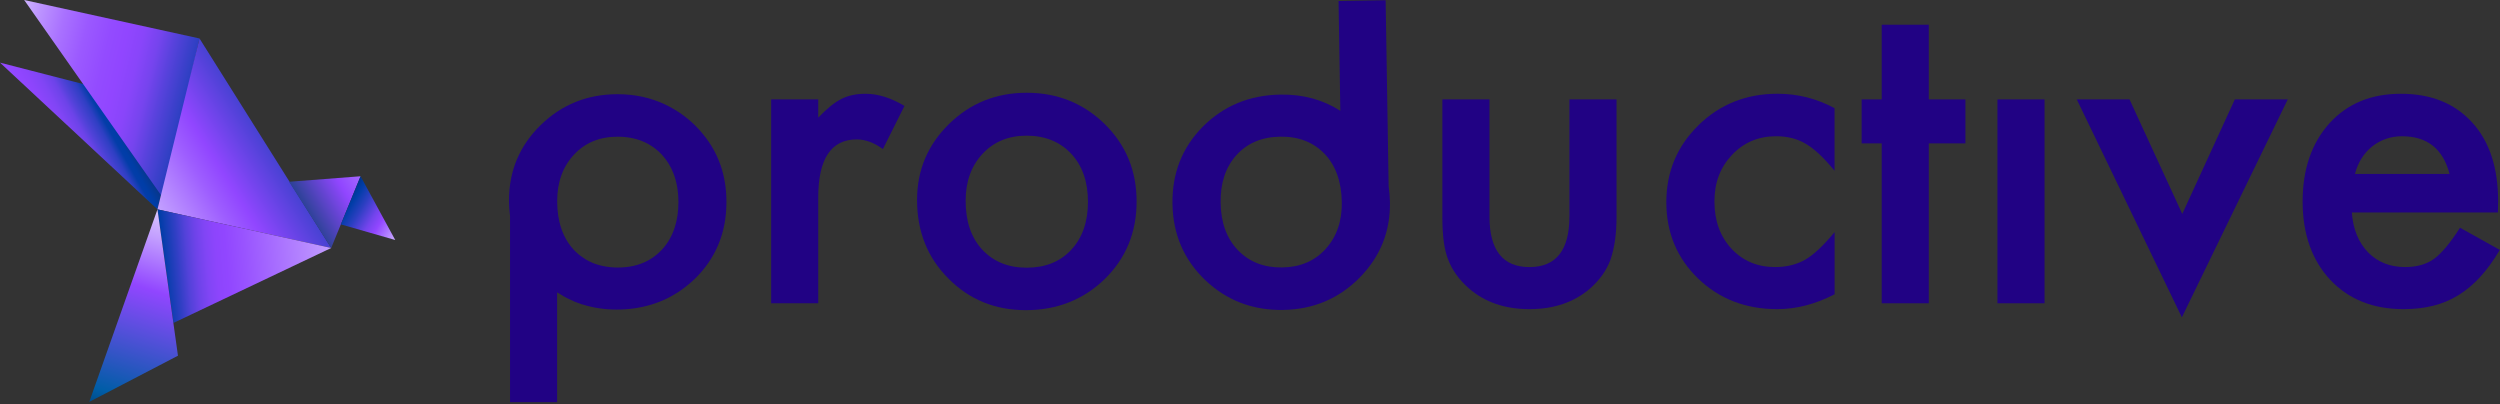 <svg width="1039" height="168" viewBox="0 0 1039 168" fill="none" xmlns="http://www.w3.org/2000/svg">
<rect x="0" y="0" width="1039" height="168" fill="#333333" stroke="none"/>
<path d="M349.63 41.15C346.85 42.54 343.66 45.12 340.06 48.89V41.32H320.49V126.05H340.06V82.12C340.06 66 345.4 57.94 356.07 57.94C359.61 57.94 363.23 59.27 366.94 61.94L375.9 44.02C370.28 40.66 364.88 38.97 359.72 38.97C355.83 38.97 352.47 39.7 349.63 41.14V41.15Z" fill="#210284"/>
<path d="M652.25 89.95C652.25 103.98 646.71 111 635.64 111C624.57 111 619.02 103.98 619.02 89.95V41.32H599.45V90.38C599.45 98.15 600.26 104.01 601.89 107.95C603.57 112.36 606.44 116.33 610.5 119.87C617.11 125.61 625.49 128.48 635.64 128.48C645.79 128.48 654.26 125.61 660.87 119.87C664.87 116.33 667.68 112.36 669.31 107.95C670.99 103.02 671.83 97.16 671.83 90.38V41.32H652.26V89.95H652.25Z" fill="#210284"/>
<path d="M801.61 10.27H782.04V41.32H773.69V59.59H782.04V126.05H801.61V59.59H816.83V41.32H801.61V10.27Z" fill="#210284"/>
<path d="M849.71 41.32H830.14V126.05H849.71V41.32Z" fill="#210284"/>
<path d="M575.87 0.11L556.3 0.43L557.04 46.06C549.82 41.42 541.53 39.16 532.14 39.31C519.33 39.52 508.58 43.95 499.9 52.62C491.28 61.34 487.08 72.05 487.28 84.75C487.48 97.33 492 107.87 500.84 116.37C509.79 124.87 520.59 129.01 533.23 128.81C545.81 128.61 556.41 124.14 565.03 115.42C573.65 106.7 577.86 96.22 577.66 83.98C577.62 81.73 577.41 79.57 577.12 77.45L575.87 0.11ZM551.01 103.38C546.45 108.44 540.43 111.03 532.95 111.15C525.35 111.27 519.2 108.88 514.48 103.97C509.82 99.12 507.42 92.57 507.29 84.34C507.16 76.11 509.34 69.49 513.84 64.49C518.34 59.49 524.42 56.92 532.07 56.8C539.67 56.68 545.82 59.07 550.54 63.98C555.14 68.84 557.51 75.5 557.65 83.96C557.78 91.85 555.56 98.32 551 103.38H551.01Z" fill="#210284"/>
<path d="M906.95 88.9L885.03 41.32H863.11L906.78 131.88L950.79 41.32H928.79L906.95 88.9Z" fill="#210284"/>
<path d="M426.7 38.55C414 38.55 403.23 42.88 394.39 51.55C385.55 60.21 381.13 70.72 381.13 83.07C381.13 96.18 385.46 107.07 394.13 115.73C402.79 124.51 413.54 128.9 426.36 128.9C439.18 128.9 450.21 124.6 459.11 115.99C467.95 107.33 472.37 96.58 472.37 83.77C472.37 70.96 467.98 60.35 459.2 51.63C450.3 42.91 439.47 38.55 426.71 38.55H426.7ZM445.23 103.79C440.61 108.77 434.43 111.25 426.7 111.25C418.97 111.25 412.86 108.73 408.17 103.7C403.6 98.72 401.32 91.96 401.32 83.42C401.32 75.46 403.66 68.96 408.34 63.93C413.02 58.9 419.14 56.38 426.69 56.38C434.24 56.38 440.54 58.9 445.22 63.93C449.84 68.91 452.16 75.55 452.16 83.86C452.16 92.17 449.85 98.82 445.22 103.79H445.23Z" fill="#210284"/>
<path d="M288.87 52.11C286.83 50.11 284.68 48.37 282.44 46.84C281.76 46.38 281.07 45.96 280.37 45.54C279.05 44.74 277.7 44.02 276.32 43.37C270.38 40.59 263.85 39.15 256.68 39.15C244.1 39.15 233.43 43.44 224.67 52.02C215.91 60.6 211.54 71.01 211.54 83.25C211.54 84.5 211.6 85.72 211.69 86.92C211.75 87.89 211.86 88.84 211.97 89.79V167.14H231.54V121.5C231.62 121.55 231.7 121.6 231.78 121.65C232.63 122.21 233.49 122.73 234.38 123.22C234.81 123.46 235.25 123.69 235.69 123.91C236.52 124.34 237.37 124.74 238.23 125.11C238.49 125.22 238.75 125.35 239.02 125.46C239.97 125.85 240.94 126.2 241.92 126.52H242.05C246.48 127.92 251.23 128.66 256.33 128.66C261.43 128.66 266.37 127.92 270.9 126.53C271.69 126.29 272.46 126.03 273.23 125.74C273.75 125.55 274.27 125.34 274.78 125.13C275.77 124.72 276.74 124.29 277.69 123.81C278.05 123.63 278.4 123.42 278.76 123.23C279.57 122.79 280.37 122.33 281.16 121.83C281.47 121.64 281.78 121.45 282.08 121.25C283.09 120.58 284.08 119.86 285.05 119.1C285.29 118.91 285.53 118.71 285.78 118.51C286.8 117.68 287.8 116.81 288.77 115.88H288.78C297.54 107.29 301.91 96.65 301.91 83.95C301.91 71.25 297.56 60.75 288.86 52.11H288.87ZM250.09 110.43C250.09 110.43 250.03 110.42 250.01 110.41C249.73 110.35 249.45 110.29 249.18 110.22C248.21 109.96 247.26 109.65 246.35 109.28C246.26 109.24 246.18 109.2 246.09 109.16C245.27 108.81 244.49 108.41 243.73 107.98C243.47 107.83 243.22 107.67 242.97 107.51C242.37 107.13 241.78 106.72 241.21 106.28C240.98 106.1 240.74 105.93 240.52 105.74C239.77 105.11 239.04 104.44 238.35 103.7C235.07 100.11 232.99 95.59 232.09 90.15C232.04 89.86 231.99 89.56 231.95 89.26C231.71 87.53 231.58 85.72 231.57 83.81C231.57 83.74 231.57 83.67 231.57 83.6C231.57 75.71 233.89 69.28 238.53 64.29C243.17 59.3 249.23 56.81 256.71 56.81C262.27 56.81 267.03 58.16 271.01 60.83C272.47 61.81 273.82 62.95 275.07 64.29C277.2 66.58 278.81 69.24 279.95 72.24C281.27 75.7 281.95 79.63 281.95 84.04C281.95 87.85 281.44 91.3 280.45 94.4C279.31 98 277.53 101.14 275.07 103.79C275.07 103.79 275.05 103.81 275.04 103.82C274.53 104.37 273.99 104.88 273.44 105.37C273.26 105.53 273.08 105.67 272.9 105.82C272.5 106.16 272.08 106.48 271.66 106.78C271.46 106.93 271.25 107.07 271.05 107.21C270.59 107.52 270.12 107.8 269.64 108.07C269.47 108.16 269.31 108.27 269.14 108.36C265.58 110.24 261.44 111.19 256.71 111.19C254.36 111.19 252.18 110.92 250.11 110.45L250.09 110.43Z" fill="#210284"/>
<path d="M705.93 52.02C697 60.72 692.53 71.39 692.53 84.03C692.53 96.67 696.94 107.26 705.75 115.78C714.56 124.25 725.53 128.48 738.63 128.48C746.57 128.48 754.52 126.42 762.46 122.3V96.47C757.76 102.15 753.67 105.98 750.19 107.95C746.6 109.98 742.45 110.99 737.75 110.99C730.39 110.99 724.33 108.44 719.57 103.33C714.87 98.23 712.52 91.7 712.52 83.76C712.52 75.82 714.96 69.52 719.83 64.36C724.7 59.2 730.82 56.62 738.18 56.62C742.88 56.62 746.97 57.66 750.44 59.75C753.98 61.78 757.98 65.52 762.44 70.97V44.96C755.02 40.96 747.13 38.96 738.78 38.96C725.79 38.96 714.83 43.31 705.9 52.01L705.93 52.02Z" fill="#210284"/>
<path d="M1022.38 94.64C1018.38 100.9 1014.81 105.19 1011.68 107.51C1008.49 109.83 1004.46 110.99 999.59 110.99C993.33 110.99 988.19 108.96 984.19 104.9C980.19 100.78 977.93 95.24 977.41 88.29H1038.13L1038.22 83.68C1038.22 69.7 1034.63 58.77 1027.43 50.89C1020.18 42.95 1010.32 38.97 997.85 38.97C985.38 38.97 975.58 43.06 968.1 51.24C960.68 59.53 956.97 70.38 956.97 83.77C956.97 97.16 960.8 108.13 968.45 116.3C976.11 124.42 986.25 128.48 998.9 128.48C1003.31 128.48 1007.4 128.02 1011.16 127.09C1014.93 126.16 1018.44 124.7 1021.69 122.7C1024.94 120.7 1027.98 118.15 1030.82 115.04C1033.66 111.94 1036.36 108.21 1038.91 103.86L1022.38 94.64V94.64ZM981.5 65.76C982.72 63.85 984.18 62.21 985.89 60.85C987.6 59.49 989.5 58.44 991.59 57.72C993.68 56.99 995.91 56.63 998.29 56.63C1008.73 56.63 1015.31 61.85 1018.04 72.29H978.72C979.36 69.85 980.29 67.68 981.5 65.77V65.76Z" fill="#210284"/>
<path d="M0 26.03L75.66 45.51L65.44 87.01L0 26.03Z" fill="url(#paint0_linear_224_11481)"/>
<path d="M10.04 0L82.92 15.99L67.68 82.18L10.04 0Z" fill="url(#paint1_linear_224_11481)"/>
<path d="M82.92 15.99L137.64 103.06L65.44 87.01L82.92 15.99Z" fill="url(#paint2_linear_224_11481)"/>
<path d="M149.85 73.25L137.64 103.06L120.14 75.54L149.85 73.25Z" fill="url(#paint3_linear_224_11481)"/>
<path d="M164.26 99.75L149.85 73.25L141.66 93.25L164.26 99.75Z" fill="url(#paint4_linear_224_11481)"/>
<path d="M72.09 134.21L65.44 87.01L137.64 103.06L72.09 134.21Z" fill="url(#paint5_linear_224_11481)"/>
<path d="M73.96 147.83L37.09 167.03L65.44 87.01L73.96 147.83Z" fill="url(#paint6_linear_224_11481)"/>
<defs>
<linearGradient id="paint0_linear_224_11481" x1="-9.35" y1="80.05" x2="116.48" y2="9.68" gradientUnits="userSpaceOnUse">
<stop offset="0.09" stop-color="#F0F0FF"/>
<stop offset="0.11" stop-color="#DCCDFF"/>
<stop offset="0.15" stop-color="#C29DFF"/>
<stop offset="0.18" stop-color="#AC77FF"/>
<stop offset="0.22" stop-color="#9D5CFF"/>
<stop offset="0.24" stop-color="#944BFF"/>
<stop offset="0.27" stop-color="#9146FF"/>
<stop offset="0.29" stop-color="#8D45FC"/>
<stop offset="0.32" stop-color="#8145F5"/>
<stop offset="0.35" stop-color="#6D43E9"/>
<stop offset="0.37" stop-color="#5142D8"/>
<stop offset="0.4" stop-color="#2E3FC3"/>
<stop offset="0.42" stop-color="#033DA8"/>
<stop offset="0.43" stop-color="#003DA7"/>
<stop offset="0.56" stop-color="#1F1F1F"/>
</linearGradient>
<linearGradient id="paint1_linear_224_11481" x1="-85.28" y1="9.75" x2="242.53" y2="90.05" gradientUnits="userSpaceOnUse">
<stop offset="0.23" stop-color="#F0F0FF"/>
<stop offset="0.26" stop-color="#D4BEFF"/>
<stop offset="0.29" stop-color="#BC93FF"/>
<stop offset="0.32" stop-color="#A971FF"/>
<stop offset="0.35" stop-color="#9B59FF"/>
<stop offset="0.38" stop-color="#934BFF"/>
<stop offset="0.4" stop-color="#9146FF"/>
<stop offset="0.42" stop-color="#8945FA"/>
<stop offset="0.44" stop-color="#7644EE"/>
<stop offset="0.46" stop-color="#5642DB"/>
<stop offset="0.49" stop-color="#2A3FC0"/>
<stop offset="0.52" stop-color="#003DA7"/>
<stop offset="0.69" stop-color="#292929"/>
</linearGradient>
<linearGradient id="paint2_linear_224_11481" x1="46.76" y1="99.22" x2="180.15" y2="15.86" gradientUnits="userSpaceOnUse">
<stop stop-color="#F0F0FF"/>
<stop offset="0.15" stop-color="#C19DFF"/>
<stop offset="0.28" stop-color="#9E5EFF"/>
<stop offset="0.34" stop-color="#9146FF"/>
<stop offset="0.61" stop-color="#003DA7"/>
<stop offset="0.95" stop-color="#525252"/>
</linearGradient>
<linearGradient id="paint3_linear_224_11481" x1="183.38" y1="57.34" x2="41.99" y2="140.26" gradientUnits="userSpaceOnUse">
<stop stop-color="#F0F0FF"/>
<stop offset="0.28" stop-color="#9146FF"/>
<stop offset="0.39" stop-color="#2A4294"/>
<stop offset="0.95"/>
</linearGradient>
<linearGradient id="paint4_linear_224_11481" x1="204.15" y1="119.06" x2="128.5" y2="72.67" gradientUnits="userSpaceOnUse">
<stop offset="0.43" stop-color="#F0F0FF"/>
<stop offset="0.6" stop-color="#9146FF"/>
<stop offset="0.64" stop-color="#7444ED"/>
<stop offset="0.71" stop-color="#2B3FC1"/>
<stop offset="0.76" stop-color="#003DA7"/>
<stop offset="0.95"/>
</linearGradient>
<linearGradient id="paint5_linear_224_11481" x1="196.69" y1="100.43" x2="-4.52" y2="116.44" gradientUnits="userSpaceOnUse">
<stop stop-color="#F0F0FF"/>
<stop offset="0.06" stop-color="#E9E4FF"/>
<stop offset="0.17" stop-color="#D9C7FF"/>
<stop offset="0.31" stop-color="#BE96FF"/>
<stop offset="0.47" stop-color="#9954FF"/>
<stop offset="0.51" stop-color="#9146FF"/>
<stop offset="0.53" stop-color="#8D45FC"/>
<stop offset="0.55" stop-color="#8145F5"/>
<stop offset="0.57" stop-color="#6E43E9"/>
<stop offset="0.59" stop-color="#5342D9"/>
<stop offset="0.61" stop-color="#303FC4"/>
<stop offset="0.64" stop-color="#003DA7"/>
<stop offset="0.95"/>
</linearGradient>
<linearGradient id="paint6_linear_224_11481" x1="80.73" y1="78.16" x2="39.94" y2="206.42" gradientUnits="userSpaceOnUse">
<stop stop-color="#F0F0FF"/>
<stop offset="0.06" stop-color="#E3D9FF"/>
<stop offset="0.18" stop-color="#C39FFF"/>
<stop offset="0.34" stop-color="#9146FF"/>
<stop offset="0.6" stop-color="#2357BC"/>
<stop offset="0.68" stop-color="#005DA7"/>
<stop offset="0.95"/>
</linearGradient>
</defs>
</svg>
